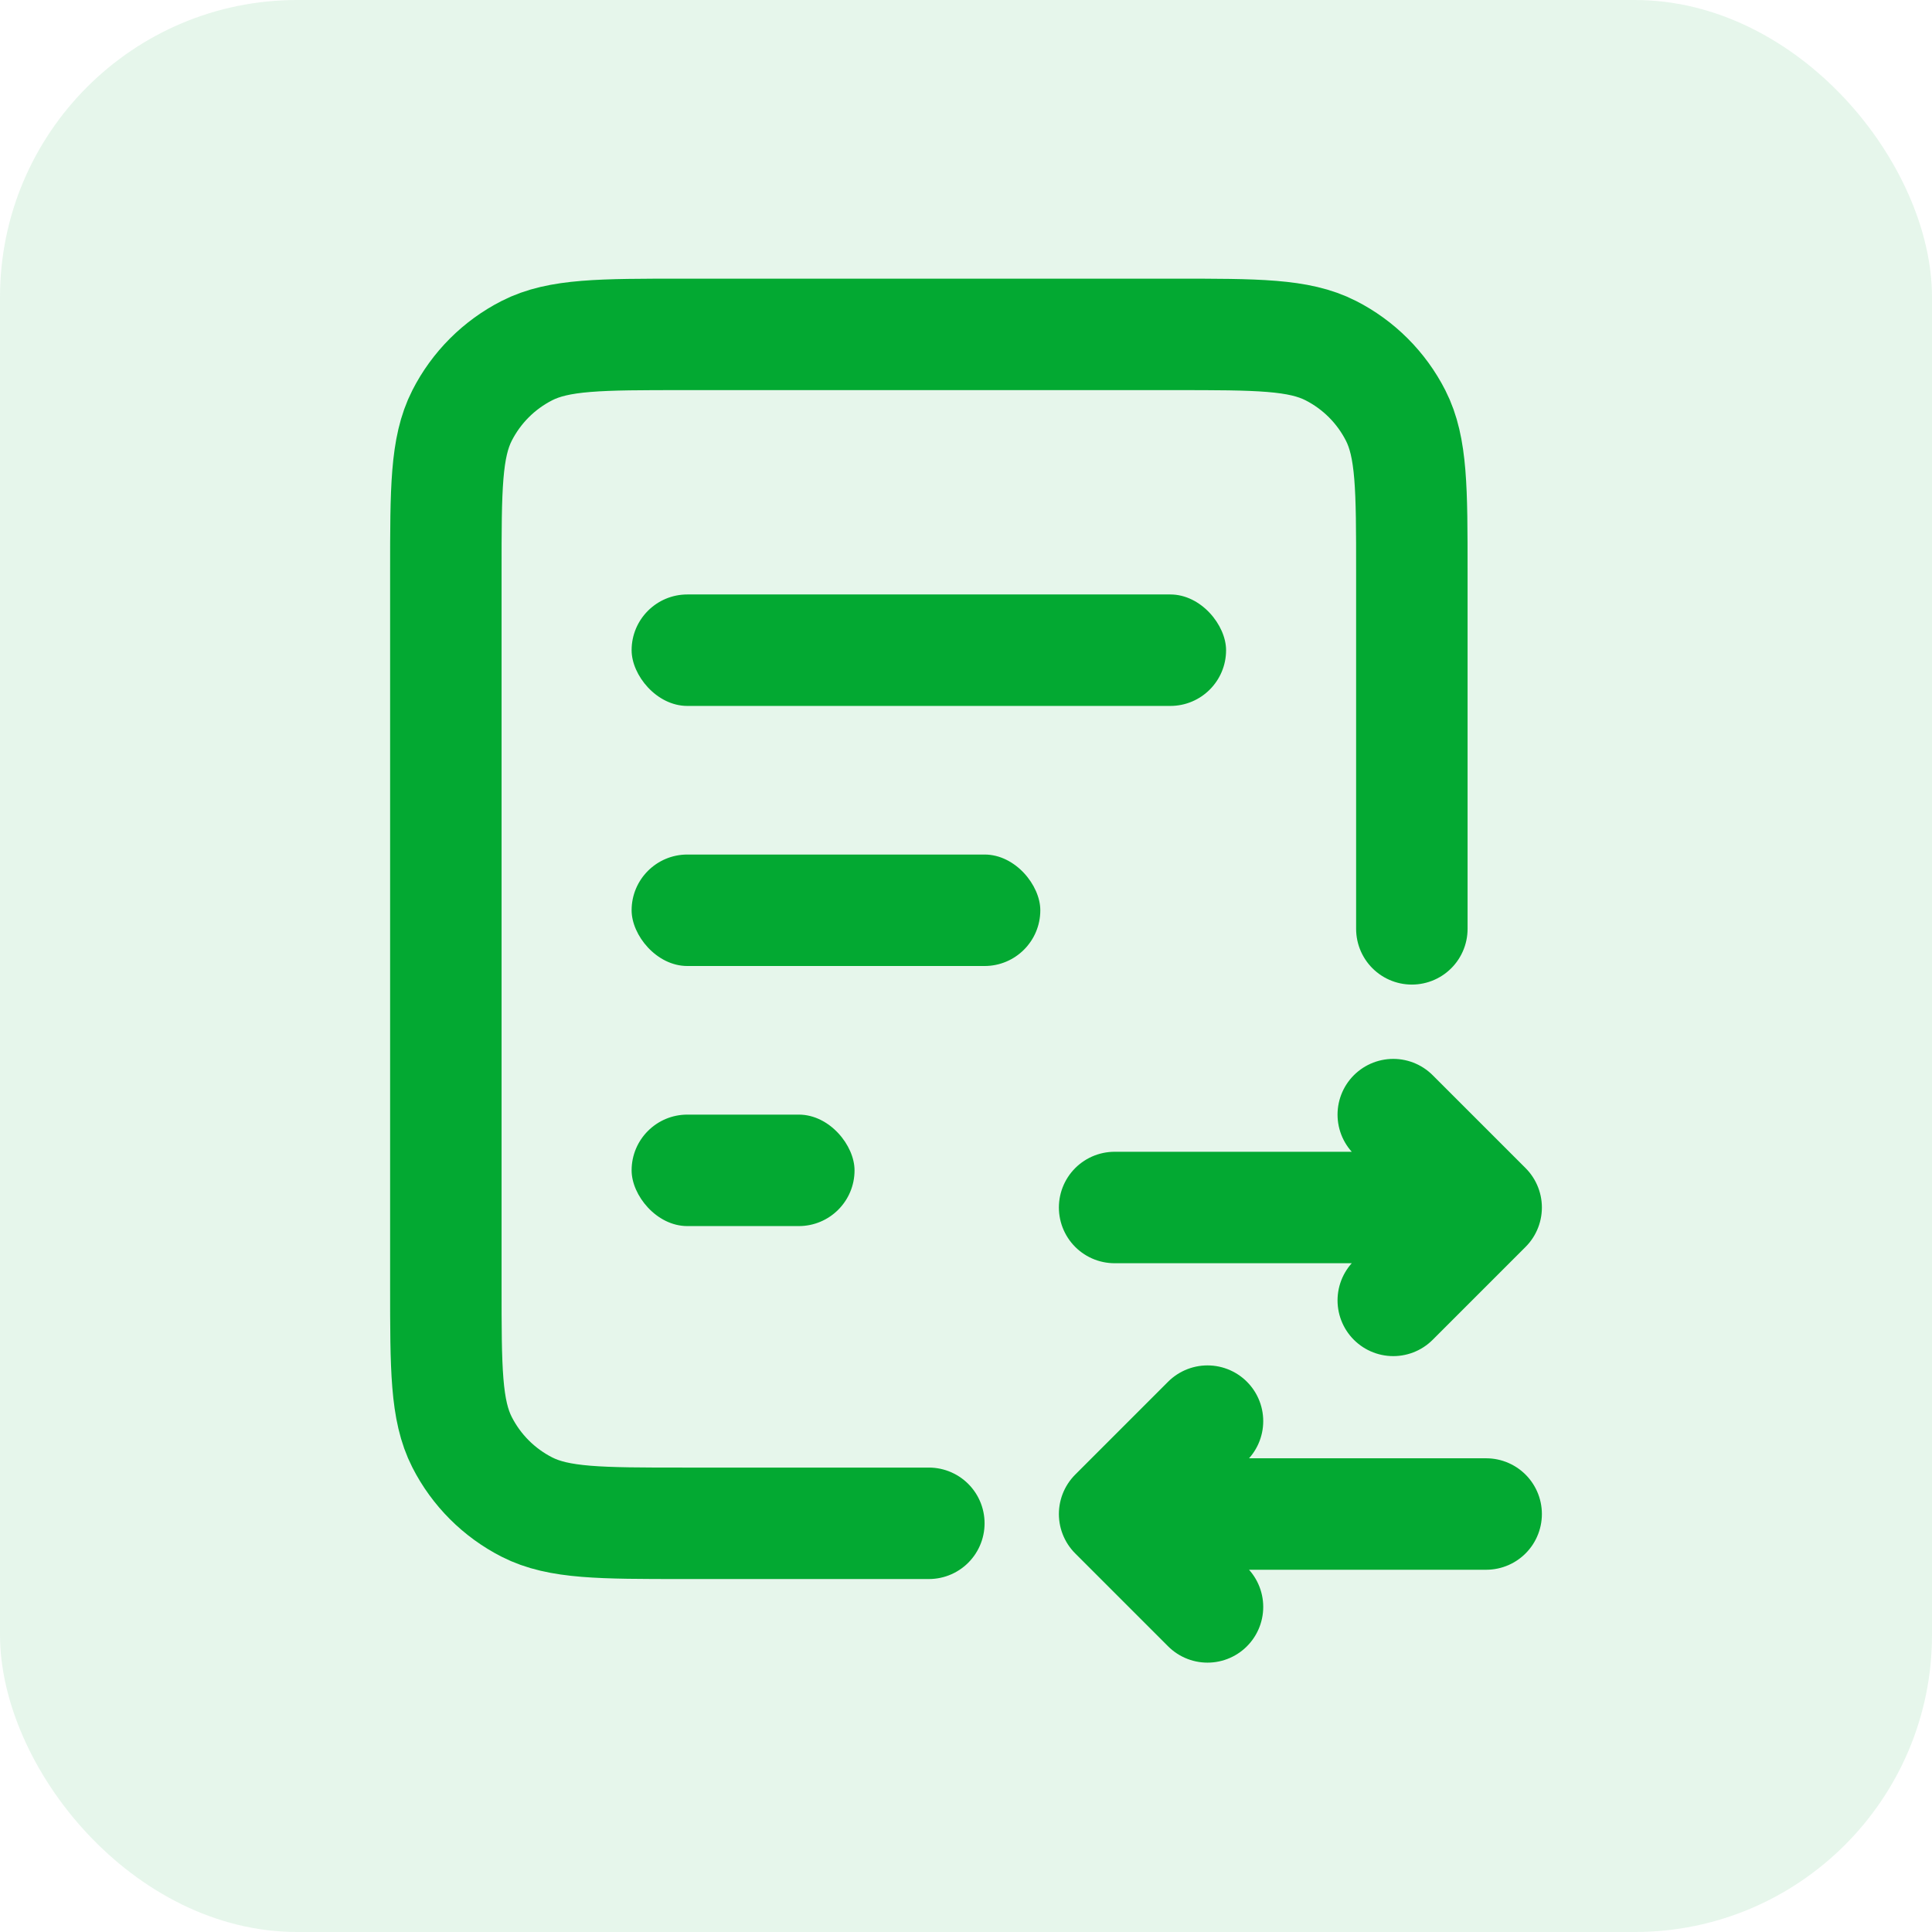 <svg width="52" height="52" viewBox="0 0 52 52" fill="none" xmlns="http://www.w3.org/2000/svg">
<rect width="52" height="52" rx="8" fill="#03A932" fill-opacity="0.1"/>
<path d="M38 25V15.4C38 13.16 38 12.04 37.564 11.184C37.181 10.431 36.569 9.819 35.816 9.436C34.96 9 33.84 9 31.6 9H18.4C16.16 9 15.04 9 14.184 9.436C13.431 9.819 12.819 10.431 12.436 11.184C12 12.04 12 13.16 12 15.4V34.6C12 36.84 12 37.96 12.436 38.816C12.819 39.569 13.431 40.181 14.184 40.564C15.04 41 16.16 41 18.4 41H25" stroke="#03A932" stroke-width="3" stroke-linecap="round"/>
<rect x="17" y="16" width="16" height="3" rx="1.5" fill="#03A932"/>
<rect x="17" y="23" width="11" height="3" rx="1.5" fill="#03A932"/>
<rect x="17" y="30" width="6" height="3" rx="1.5" fill="#03A932"/>
<path d="M40 40.75H30M30 40.75L32.5 38.25M30 40.75L32.5 43.25M30 32.5H40M40 32.5L37.5 30M40 32.5L37.5 35" stroke="#03A932" stroke-width="3" stroke-linecap="round" stroke-linejoin="round"/>
</svg>
